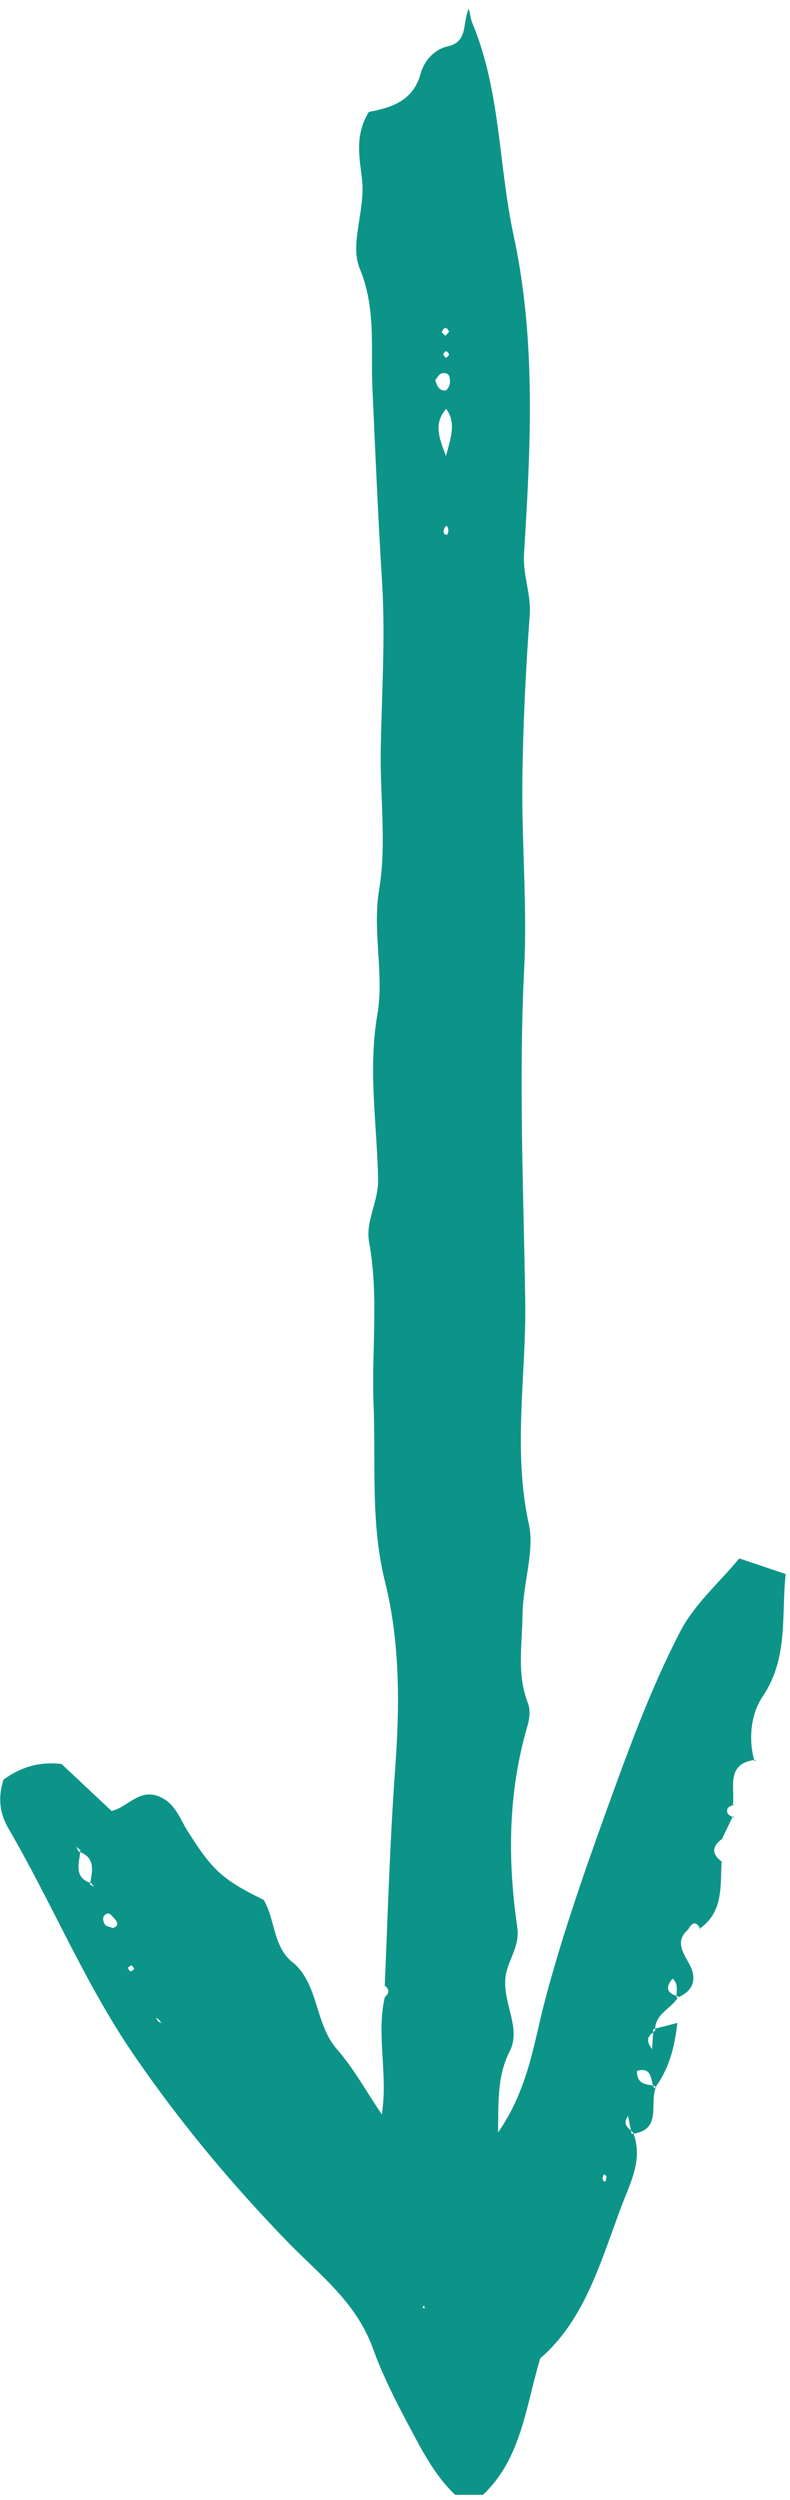 <?xml version="1.0" encoding="UTF-8"?><svg xmlns="http://www.w3.org/2000/svg" xmlns:xlink="http://www.w3.org/1999/xlink" width="118.5" zoomAndPan="magnify" viewBox="0 0 118.5 375" height="375" preserveAspectRatio="xMidYMid meet" version="1.0"><defs><clipPath id="clip-0"><path d="M 0 1.09 L 118 1.09 L 118 374.211 L 0 374.211 Z M 0 1.09 " clip-rule="nonzero"/></clipPath></defs><g clip-path="url(#clip-0)"><path fill="rgb(5.099%, 58.04%, 53.329%)" d="M 94.965 319.859 C 96.512 323.828 94.57 327.363 93.262 330.812 C 90.125 339.121 87.777 347.922 81.035 353.738 C 78.59 361.875 78.098 370.438 70.359 375.914 C 65.953 372.832 63.676 368.227 61.48 364.129 C 59.453 360.34 57.398 356.312 55.965 352.316 C 53.434 345.301 48 341.262 43.219 336.348 C 34.734 327.602 26.98 318.309 20.047 308.184 C 12.688 297.426 7.789 285.445 1.289 274.305 C -0.09 271.941 -0.312 269.617 0.516 266.941 C 3.051 265.082 5.891 264.18 9.238 264.59 C 11.602 266.801 14.023 269.082 16.727 271.629 C 19.117 271.125 20.891 268.18 23.93 269.488 C 26.32 270.52 26.969 272.785 28.105 274.586 C 31.738 280.348 33.215 281.883 39.547 284.965 C 41.348 287.938 40.883 292.176 44.16 294.555 L 44.004 294.398 C 47.891 297.848 47.199 303.578 50.578 307.41 C 53.039 310.227 54.883 313.605 57.273 317.152 C 58.23 311.027 56.402 305.227 57.723 299.555 L 57.512 299.734 C 58.441 299.031 58.539 298.34 57.484 297.652 L 57.711 297.836 C 58.172 287.008 58.484 276.18 59.27 265.363 C 59.945 256.141 60.059 246.496 57.738 237.188 C 55.57 228.5 56.387 219.574 56.035 210.73 C 55.711 202.59 56.852 194.41 55.359 186.258 C 54.797 183.145 56.781 180.312 56.711 176.852 C 56.555 168.641 55.176 160.445 56.613 152.109 C 57.641 146.055 55.824 139.719 56.867 133.48 C 57.992 126.664 57.02 119.723 57.105 112.895 C 57.219 104.461 57.836 95.953 57.316 87.465 C 56.711 77.648 56.289 67.805 55.852 57.977 C 55.598 52.262 56.43 46.207 53.953 40.266 C 52.434 36.59 54.781 31.574 54.32 27.086 C 53.98 23.805 53.109 20.367 55.332 16.789 C 58.566 16.156 61.957 15.258 63.098 11.02 C 63.59 9.242 65.055 7.414 67.137 6.961 C 70.301 6.258 69.305 3.43 70.328 1.301 C 70.527 2.176 70.598 2.836 70.836 3.414 C 75.098 13.609 74.762 24.676 77.027 35.238 C 80.461 51.105 79.586 67.145 78.602 83.141 C 78.422 86.352 79.688 89.109 79.461 92.238 C 78.855 100.547 78.449 108.867 78.352 117.203 C 78.25 126.523 79.094 135.887 78.633 145.184 C 77.801 161.812 78.52 178.426 78.785 195.027 C 78.969 206.211 76.859 217.391 79.348 228.711 C 80.207 232.613 78.422 237.609 78.379 242.242 C 78.336 246.707 77.492 251.113 79.195 255.48 C 79.574 256.438 79.445 257.773 79.137 258.816 C 76.211 268.773 76.113 278.895 77.59 289.047 C 77.957 291.57 76.648 293.398 76.043 295.484 C 74.805 299.707 78.379 303.891 76.477 307.637 C 74.566 311.422 74.789 315.016 74.707 319.859 C 79.207 313.379 80.051 306.566 81.656 300.398 C 84.203 290.652 87.535 281.121 90.898 271.77 C 94.18 262.688 97.539 253.395 102.016 244.75 C 104.125 240.652 107.867 237.398 110.895 233.754 C 113.328 234.57 115.453 235.285 117.855 236.102 C 117.168 242.34 118.32 248.648 114.383 254.492 C 112.68 257.016 112.199 260.758 113.172 264.18 L 113.398 263.941 C 108.738 264.492 110.301 268.152 109.922 270.84 L 110.203 270.59 C 109.824 270.828 109.234 270.98 109.121 271.293 C 108.867 272.121 109.527 272.418 110.188 272.629 L 109.938 272.418 C 109.375 273.586 108.809 274.77 108.246 275.938 L 108.473 275.699 C 106.688 276.938 106.688 278.164 108.473 279.391 L 108.246 279.191 C 108.023 282.852 108.57 286.754 104.941 289.289 L 105.125 289.484 C 104.492 288.117 103.844 288.246 103.195 289.457 L 103.336 289.316 C 101.297 291.004 102.281 292.609 103.297 294.414 C 104.605 296.695 104.152 298.625 101.508 299.68 C 101.383 298.723 101.859 297.609 100.891 296.777 C 99.707 298.16 100.074 299.031 101.777 299.441 C 100.805 301.297 98.16 302.004 98.273 304.578 C 97.555 305.199 96.555 305.719 97.809 307.355 C 97.891 306.074 97.949 305.215 98.004 304.355 C 99.047 304.086 100.074 303.82 101.605 303.426 C 101.184 307.172 100.328 310.422 98.16 313.27 C 97.5 312.254 98.02 309.918 95.543 310.621 C 95.543 313 97.344 312.492 98.426 313 C 97.301 315.406 99.48 319.535 94.742 320.07 C 94.57 319.211 94.402 318.363 94.207 317.379 C 93.25 318.73 94.348 319.211 94.965 319.859 Z M 23.859 302.973 C 24.098 303.27 24.336 303.566 24.238 303.453 C 24.363 303.508 24.012 303.34 23.648 303.188 C 24 303.398 22.816 302.074 23.859 302.973 Z M 12.055 277.5 C 11.953 279.359 10.887 281.559 13.688 282.473 C 13.84 282.629 13.98 282.781 14.121 282.965 C 13.91 282.867 13.699 282.77 13.488 282.684 C 13.797 280.742 14.473 278.672 11.828 277.727 C 11.645 277.402 11.461 277.094 11.391 276.98 C 11.492 277.066 11.773 277.277 12.055 277.5 Z M 66.926 61.328 C 65.039 63.496 65.812 65.582 66.898 68.398 C 67.645 65.539 68.445 63.441 66.926 61.328 Z M 16.949 289.188 C 17.641 288.949 17.781 288.527 17.316 287.965 C 16.992 287.613 16.543 286.965 16.23 287.008 C 15.277 287.176 15.375 288.035 15.711 288.625 C 15.879 288.949 16.527 289.02 16.949 289.188 Z M 65.293 56.992 C 65.52 57.797 65.812 58.625 66.812 58.57 C 67.066 58.555 67.461 57.852 67.488 57.441 C 67.531 56.641 67.43 55.711 66.223 56.02 C 65.855 56.121 65.602 56.656 65.293 56.992 Z M 67.094 80.211 C 67.148 80 67.289 79.777 67.262 79.578 C 67.18 78.734 66.883 78.676 66.574 79.453 C 66.488 79.633 66.574 79.93 66.656 80.129 C 66.688 80.199 66.938 80.184 67.094 80.211 Z M 90.562 326.152 C 90.492 326.406 90.309 326.699 90.406 326.898 C 90.676 327.461 90.93 327.277 90.957 326.418 C 90.957 326.32 90.703 326.238 90.562 326.152 Z M 63.605 345.766 L 63.352 346.176 L 63.73 346.246 Z M 66.855 53.668 C 67.461 53.375 67.5 53.023 66.926 52.668 C 66.883 52.641 66.516 52.949 66.504 53.133 C 66.488 53.305 66.727 53.484 66.855 53.668 Z M 67.359 49.77 C 67.023 49.008 66.629 48.98 66.277 49.781 C 66.234 49.883 66.617 50.164 66.797 50.375 C 66.98 50.176 67.164 49.98 67.359 49.77 Z M 20.145 295.312 C 20.004 295.117 19.875 294.82 19.707 294.809 C 19.539 294.777 19.34 295.047 19.16 295.188 C 19.301 295.355 19.426 295.652 19.594 295.68 C 19.766 295.707 19.961 295.441 20.145 295.312 " fill-opacity="1" fill-rule="evenodd"/></g></svg>